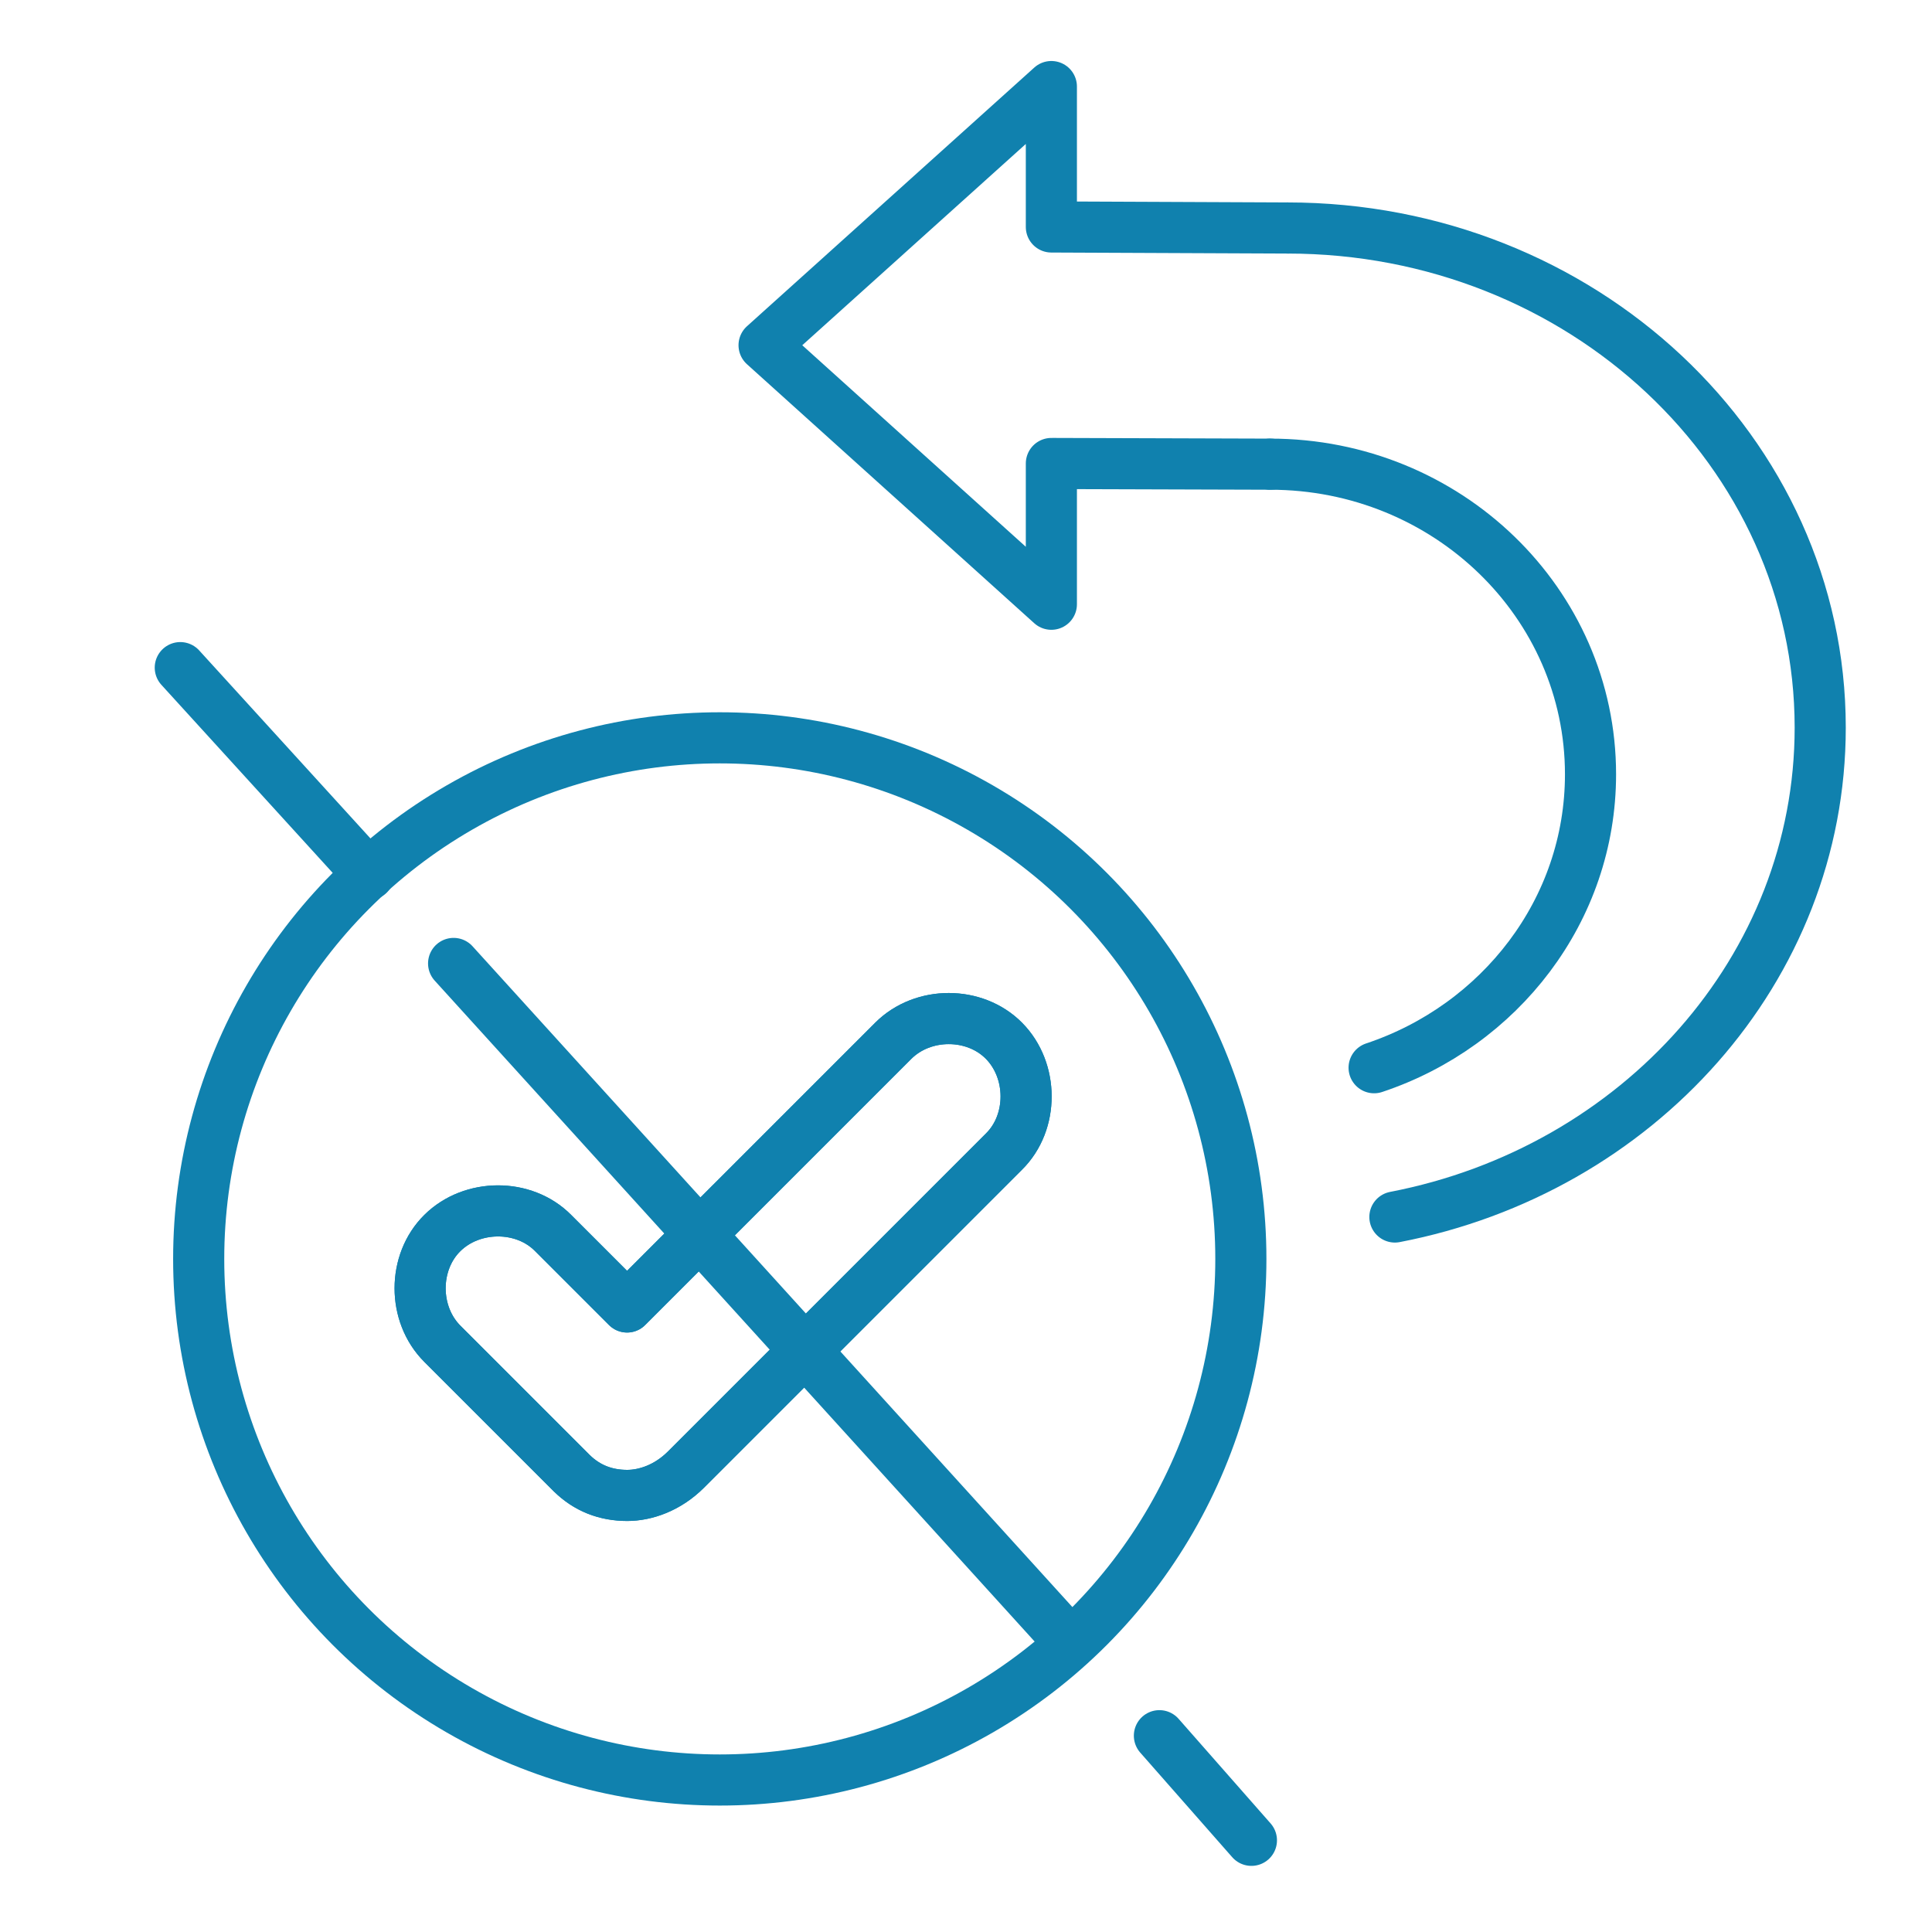 <svg viewBox="0 0 56.69 56.69" xmlns="http://www.w3.org/2000/svg" id="Picto">
  <defs>
    <style>
      .cls-1 {
        fill: none;
        stroke: #1081ae;
        stroke-linecap: round;
        stroke-linejoin: round;
        stroke-width: 1.5px;
      }
    </style>
  </defs>
  <g>
    <path d="m18.41,43.88h0c-.65,0-1.19-.22-1.63-.65l-3.8-3.8c-.87-.87-.87-2.39,0-3.25s2.39-.87,3.25,0l2.17,2.17,7.81-7.81c.87-.87,2.39-.87,3.25,0s.87,2.39,0,3.25l-9.33,9.33c-.54.54-1.19.76-1.73.76Z" class="cls-1"></path>
    <circle r="15.29" cy="36.94" cx="21.12" class="cls-1"></circle>
    <line y2="54" x2="36.72" y1="50.93" x1="34.02" class="cls-1"></line>
    <line y2="48.22" x2="31.42" y1="28.27" x1="13.31" class="cls-1"></line>
    <line y2="25.66" x2="10.82" y1="19.59" x1="5.29" class="cls-1"></line>
    <path d="m18.41,43.88h0c-.65,0-1.19-.22-1.63-.65l-3.8-3.8c-.87-.87-.87-2.39,0-3.25s2.39-.87,3.25,0l2.17,2.17,7.81-7.81c.87-.87,2.39-.87,3.25,0s.87,2.39,0,3.25l-9.33,9.33c-.54.54-1.19.76-1.73.76Z" class="cls-1"></path>
  </g>
  <polyline points="37.27 13.62 30.85 13.6 30.85 17.73 22.42 10.13 30.85 2.54 30.85 6.66 37.78 6.69" class="cls-1"></polyline>
  <path d="m37.78,6.69c8.63,0,15.63,6.56,15.63,14.66,0,7.08-5.36,12.99-12.48,14.36" class="cls-1"></path>
  <path d="m37.27,13.62c5.19,0,9.4,4.07,9.4,9.1,0,3.99-2.66,7.38-6.35,8.61" class="cls-1"></path>
</svg>